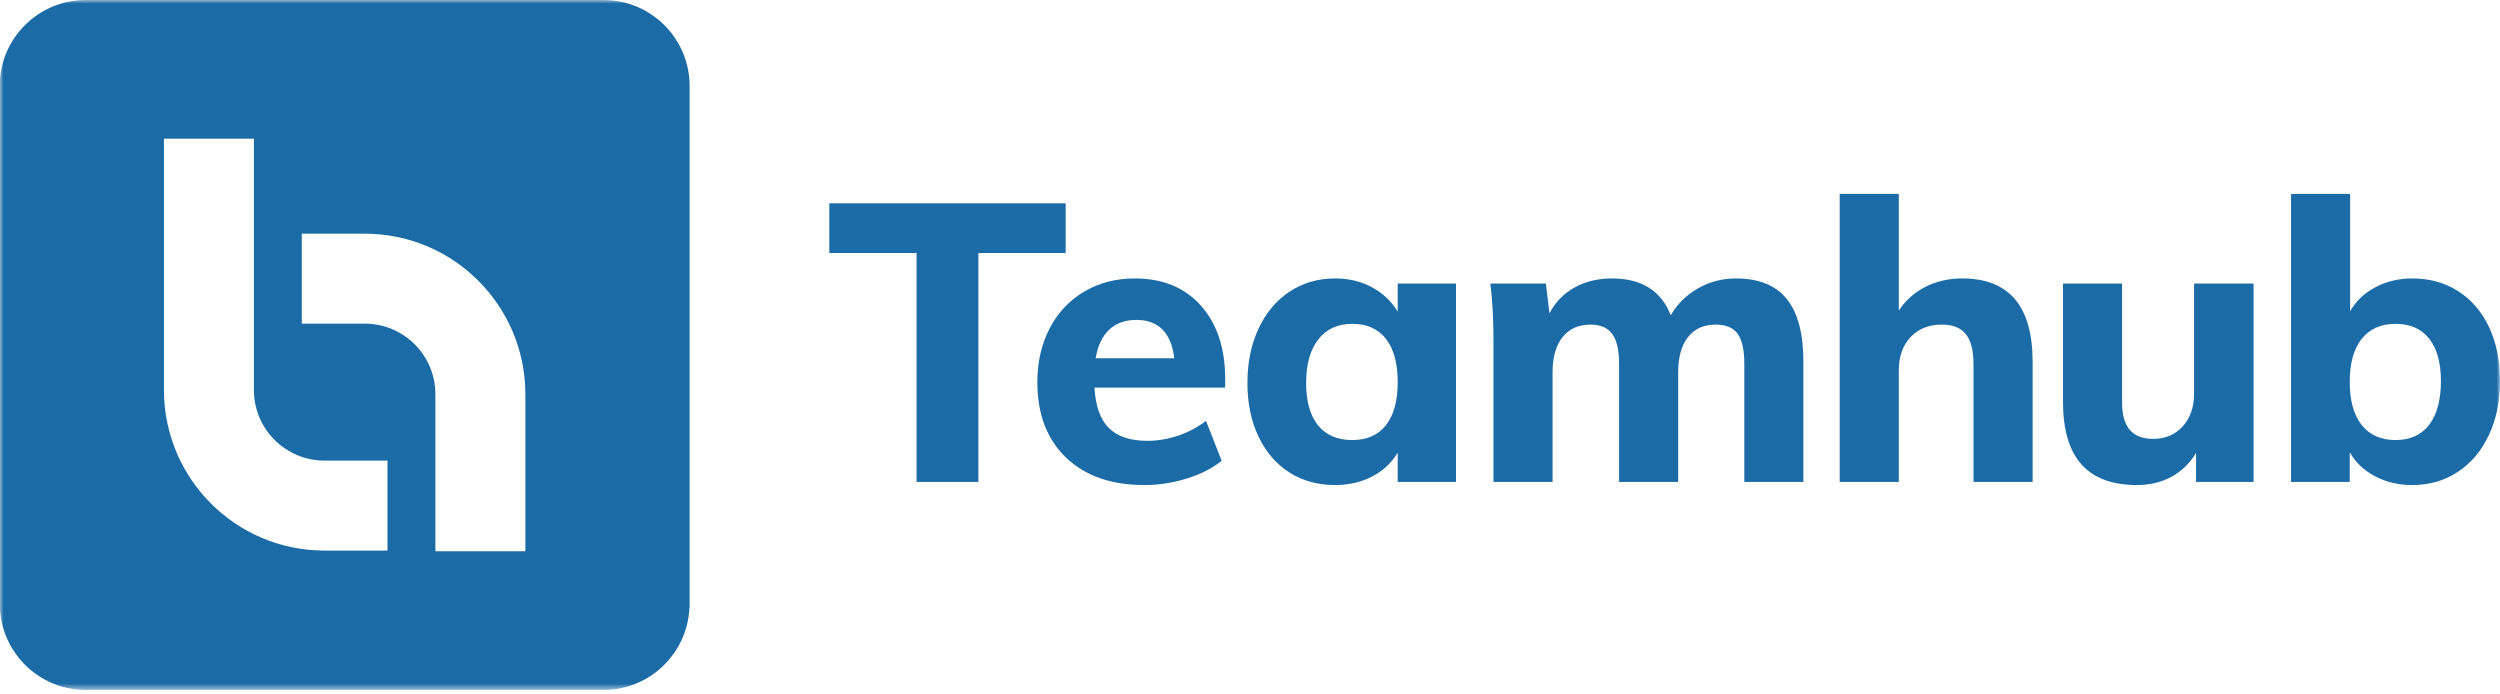 <?xml version="1.0" encoding="UTF-8"?>
<svg width="342px" height="95px" viewBox="0 0 342 95" version="1.1" xmlns="http://www.w3.org/2000/svg" xmlns:xlink="http://www.w3.org/1999/xlink">
    <title>th-logo-blue</title>
    <defs>
        <polygon id="path-1" points="0 0 342 0 342 94.384 0 94.384"></polygon>
    </defs>
    <g id="logo-hemsida" stroke="none" stroke-width="1" fill="none" fill-rule="evenodd">
        <g id="th-logo-blue" transform="translate(0, 0)">
            <polyline id="Fill-1" fill="#1B6BA6" points="125.386 65.926 125.386 34.61 113.449 34.61 113.449 27.812 145.781 27.812 145.781 34.61 133.844 34.61 133.844 65.926 125.386 65.926"></polyline>
            <path d="M151.732,45.103 C150.786,45.995 150.17,47.298 149.885,49.01 L160.645,49.01 C160.217,45.513 158.485,43.765 155.452,43.765 C153.917,43.765 152.677,44.211 151.732,45.103 Z M167.604,53.025 L149.725,53.025 C149.867,55.56 150.527,57.407 151.705,58.566 C152.883,59.725 154.631,60.305 156.952,60.305 C158.343,60.305 159.735,60.074 161.127,59.61 C162.519,59.146 163.804,58.468 164.981,57.575 L167.122,63.035 C165.837,64.071 164.24,64.883 162.331,65.472 C160.422,66.06 158.504,66.355 156.577,66.355 C152.008,66.355 148.421,65.096 145.817,62.581 C143.211,60.064 141.909,56.631 141.909,52.276 C141.909,49.528 142.471,47.075 143.596,44.916 C144.719,42.757 146.298,41.08 148.333,39.884 C150.367,38.688 152.669,38.09 155.239,38.09 C159.057,38.09 162.072,39.331 164.286,41.811 C166.498,44.292 167.604,47.637 167.604,51.848 L167.604,53.025 L167.604,53.025 Z" id="Fill-2" fill="#1B6BA6"></path>
            <path d="M189.599,58.164 C190.67,56.808 191.205,54.845 191.205,52.276 C191.205,49.707 190.67,47.735 189.599,46.361 C188.528,44.987 186.994,44.3 184.994,44.3 C182.995,44.3 181.444,45.014 180.338,46.441 C179.232,47.869 178.679,49.85 178.679,52.382 C178.679,54.918 179.222,56.853 180.311,58.191 C181.399,59.529 182.962,60.199 184.994,60.199 C186.994,60.199 188.528,59.521 189.599,58.164 Z M199.181,38.787 L199.181,65.926 L191.205,65.926 L191.205,61.912 C190.384,63.304 189.225,64.393 187.724,65.177 C186.226,65.961 184.531,66.355 182.64,66.355 C180.285,66.355 178.204,65.785 176.404,64.642 C174.601,63.5 173.192,61.867 172.174,59.744 C171.157,57.621 170.648,55.167 170.648,52.382 C170.648,49.599 171.157,47.12 172.174,44.942 C173.192,42.766 174.609,41.08 176.43,39.884 C178.25,38.688 180.319,38.09 182.64,38.09 C184.531,38.09 186.226,38.501 187.724,39.321 C189.225,40.142 190.384,41.248 191.205,42.64 L191.205,38.787 L199.181,38.787 L199.181,38.787 Z" id="Fill-3" fill="#1B6BA6"></path>
            <path d="M244.43,40.901 C245.946,42.774 246.704,45.638 246.704,49.493 L246.704,65.926 L238.621,65.926 L238.621,49.76 C238.621,47.869 238.318,46.504 237.711,45.665 C237.105,44.827 236.106,44.407 234.714,44.407 C233.072,44.407 231.804,44.978 230.912,46.12 C230.021,47.263 229.575,48.869 229.575,50.937 L229.575,65.926 L221.491,65.926 L221.491,49.76 C221.491,47.904 221.179,46.548 220.554,45.692 C219.93,44.835 218.939,44.407 217.584,44.407 C215.941,44.407 214.666,44.978 213.756,46.12 C212.846,47.263 212.391,48.869 212.391,50.937 L212.391,65.926 L204.308,65.926 L204.308,46.548 C204.308,43.657 204.165,41.07 203.879,38.787 L211.48,38.787 L211.963,42.855 C212.784,41.321 213.934,40.142 215.415,39.321 C216.896,38.501 218.601,38.09 220.528,38.09 C224.56,38.09 227.237,39.768 228.557,43.122 C229.449,41.588 230.69,40.365 232.278,39.456 C233.866,38.545 235.605,38.09 237.497,38.09 C240.602,38.09 242.912,39.027 244.43,40.901" id="Fill-4" fill="#1B6BA6"></path>
            <path d="M278.061,49.493 L278.061,65.926 L269.977,65.926 L269.977,49.867 C269.977,47.976 269.63,46.593 268.934,45.718 C268.238,44.844 267.141,44.407 265.641,44.407 C263.856,44.407 262.431,44.978 261.359,46.12 C260.289,47.263 259.753,48.797 259.753,50.723 L259.753,65.926 L251.67,65.926 L251.67,26.528 L259.753,26.528 L259.753,42.48 C260.717,41.052 261.949,39.963 263.447,39.214 C264.945,38.465 266.606,38.09 268.426,38.09 C274.849,38.09 278.061,41.891 278.061,49.493" id="Fill-5" fill="#1B6BA6"></path>
            <path d="M308.288,38.787 L308.288,65.926 L300.419,65.926 L300.419,61.965 C299.562,63.393 298.438,64.481 297.046,65.23 C295.654,65.981 294.083,66.355 292.335,66.355 C288.944,66.355 286.411,65.409 284.734,63.518 C283.056,61.626 282.218,58.771 282.218,54.952 L282.218,38.787 L290.301,38.787 L290.301,55.113 C290.301,58.397 291.711,60.038 294.53,60.038 C296.207,60.038 297.564,59.468 298.599,58.325 C299.633,57.183 300.15,55.685 300.15,53.829 L300.15,38.787 L308.288,38.787" id="Fill-6" fill="#1B6BA6"></path>
            <g id="Group-10">
                <mask id="mask-2" fill="white">
                    <use xlink:href="#path-1"></use>
                </mask>
                <g id="Clip-8"></g>
                <path d="M332.311,58.111 C333.381,56.719 333.917,54.72 333.917,52.115 C333.917,49.617 333.381,47.691 332.311,46.334 C331.24,44.978 329.706,44.3 327.707,44.3 C325.708,44.3 324.165,44.987 323.077,46.361 C321.987,47.735 321.444,49.689 321.444,52.223 C321.444,54.792 321.987,56.765 323.077,58.138 C324.165,59.512 325.708,60.199 327.707,60.199 C329.706,60.199 331.24,59.503 332.311,58.111 Z M336.272,39.83 C338.093,40.99 339.502,42.632 340.501,44.755 C341.5,46.879 342,49.332 342,52.115 C342,54.898 341.492,57.371 340.475,59.529 C339.457,61.689 338.038,63.367 336.219,64.561 C334.398,65.758 332.328,66.355 330.009,66.355 C328.116,66.355 326.414,65.953 324.896,65.151 C323.38,64.348 322.228,63.25 321.444,61.859 L321.444,65.926 L313.413,65.926 L313.413,26.528 L321.497,26.528 L321.497,42.587 C322.281,41.195 323.433,40.098 324.95,39.294 C326.467,38.491 328.153,38.09 330.009,38.09 C332.364,38.09 334.452,38.671 336.272,39.83 L336.272,39.83 Z" id="Fill-7" fill="#1B6BA6" mask="url(#mask-2)"></path>
                <path d="M71.87,75.416 L59.563,75.416 L59.563,53.939 C59.563,48.602 55.236,44.275 49.899,44.275 L41.287,44.275 L41.287,31.968 L49.898,31.968 C62.033,31.968 71.87,41.805 71.87,53.939 L71.87,75.416 Z M53.008,75.319 L44.398,75.319 C32.263,75.319 22.426,65.482 22.426,53.348 L22.426,18.968 L34.733,18.968 L34.733,53.348 C34.733,58.685 39.06,63.012 44.398,63.012 L53.008,63.012 L53.008,75.319 Z M82.569,0 L11.727,0 C5.226,0 -0.044,5.27 -0.044,11.771 L-0.044,83.196 L-0.015,83.196 C0.291,89.425 5.423,94.384 11.727,94.384 L82.569,94.384 C88.873,94.384 94.005,89.425 94.311,83.196 L94.34,83.196 L94.34,11.771 C94.34,5.27 89.07,0 82.569,0 L82.569,0 Z" id="Fill-9" fill="#1B6BA6" mask="url(#mask-2)"></path>
            </g>
        </g>
    </g>
</svg>